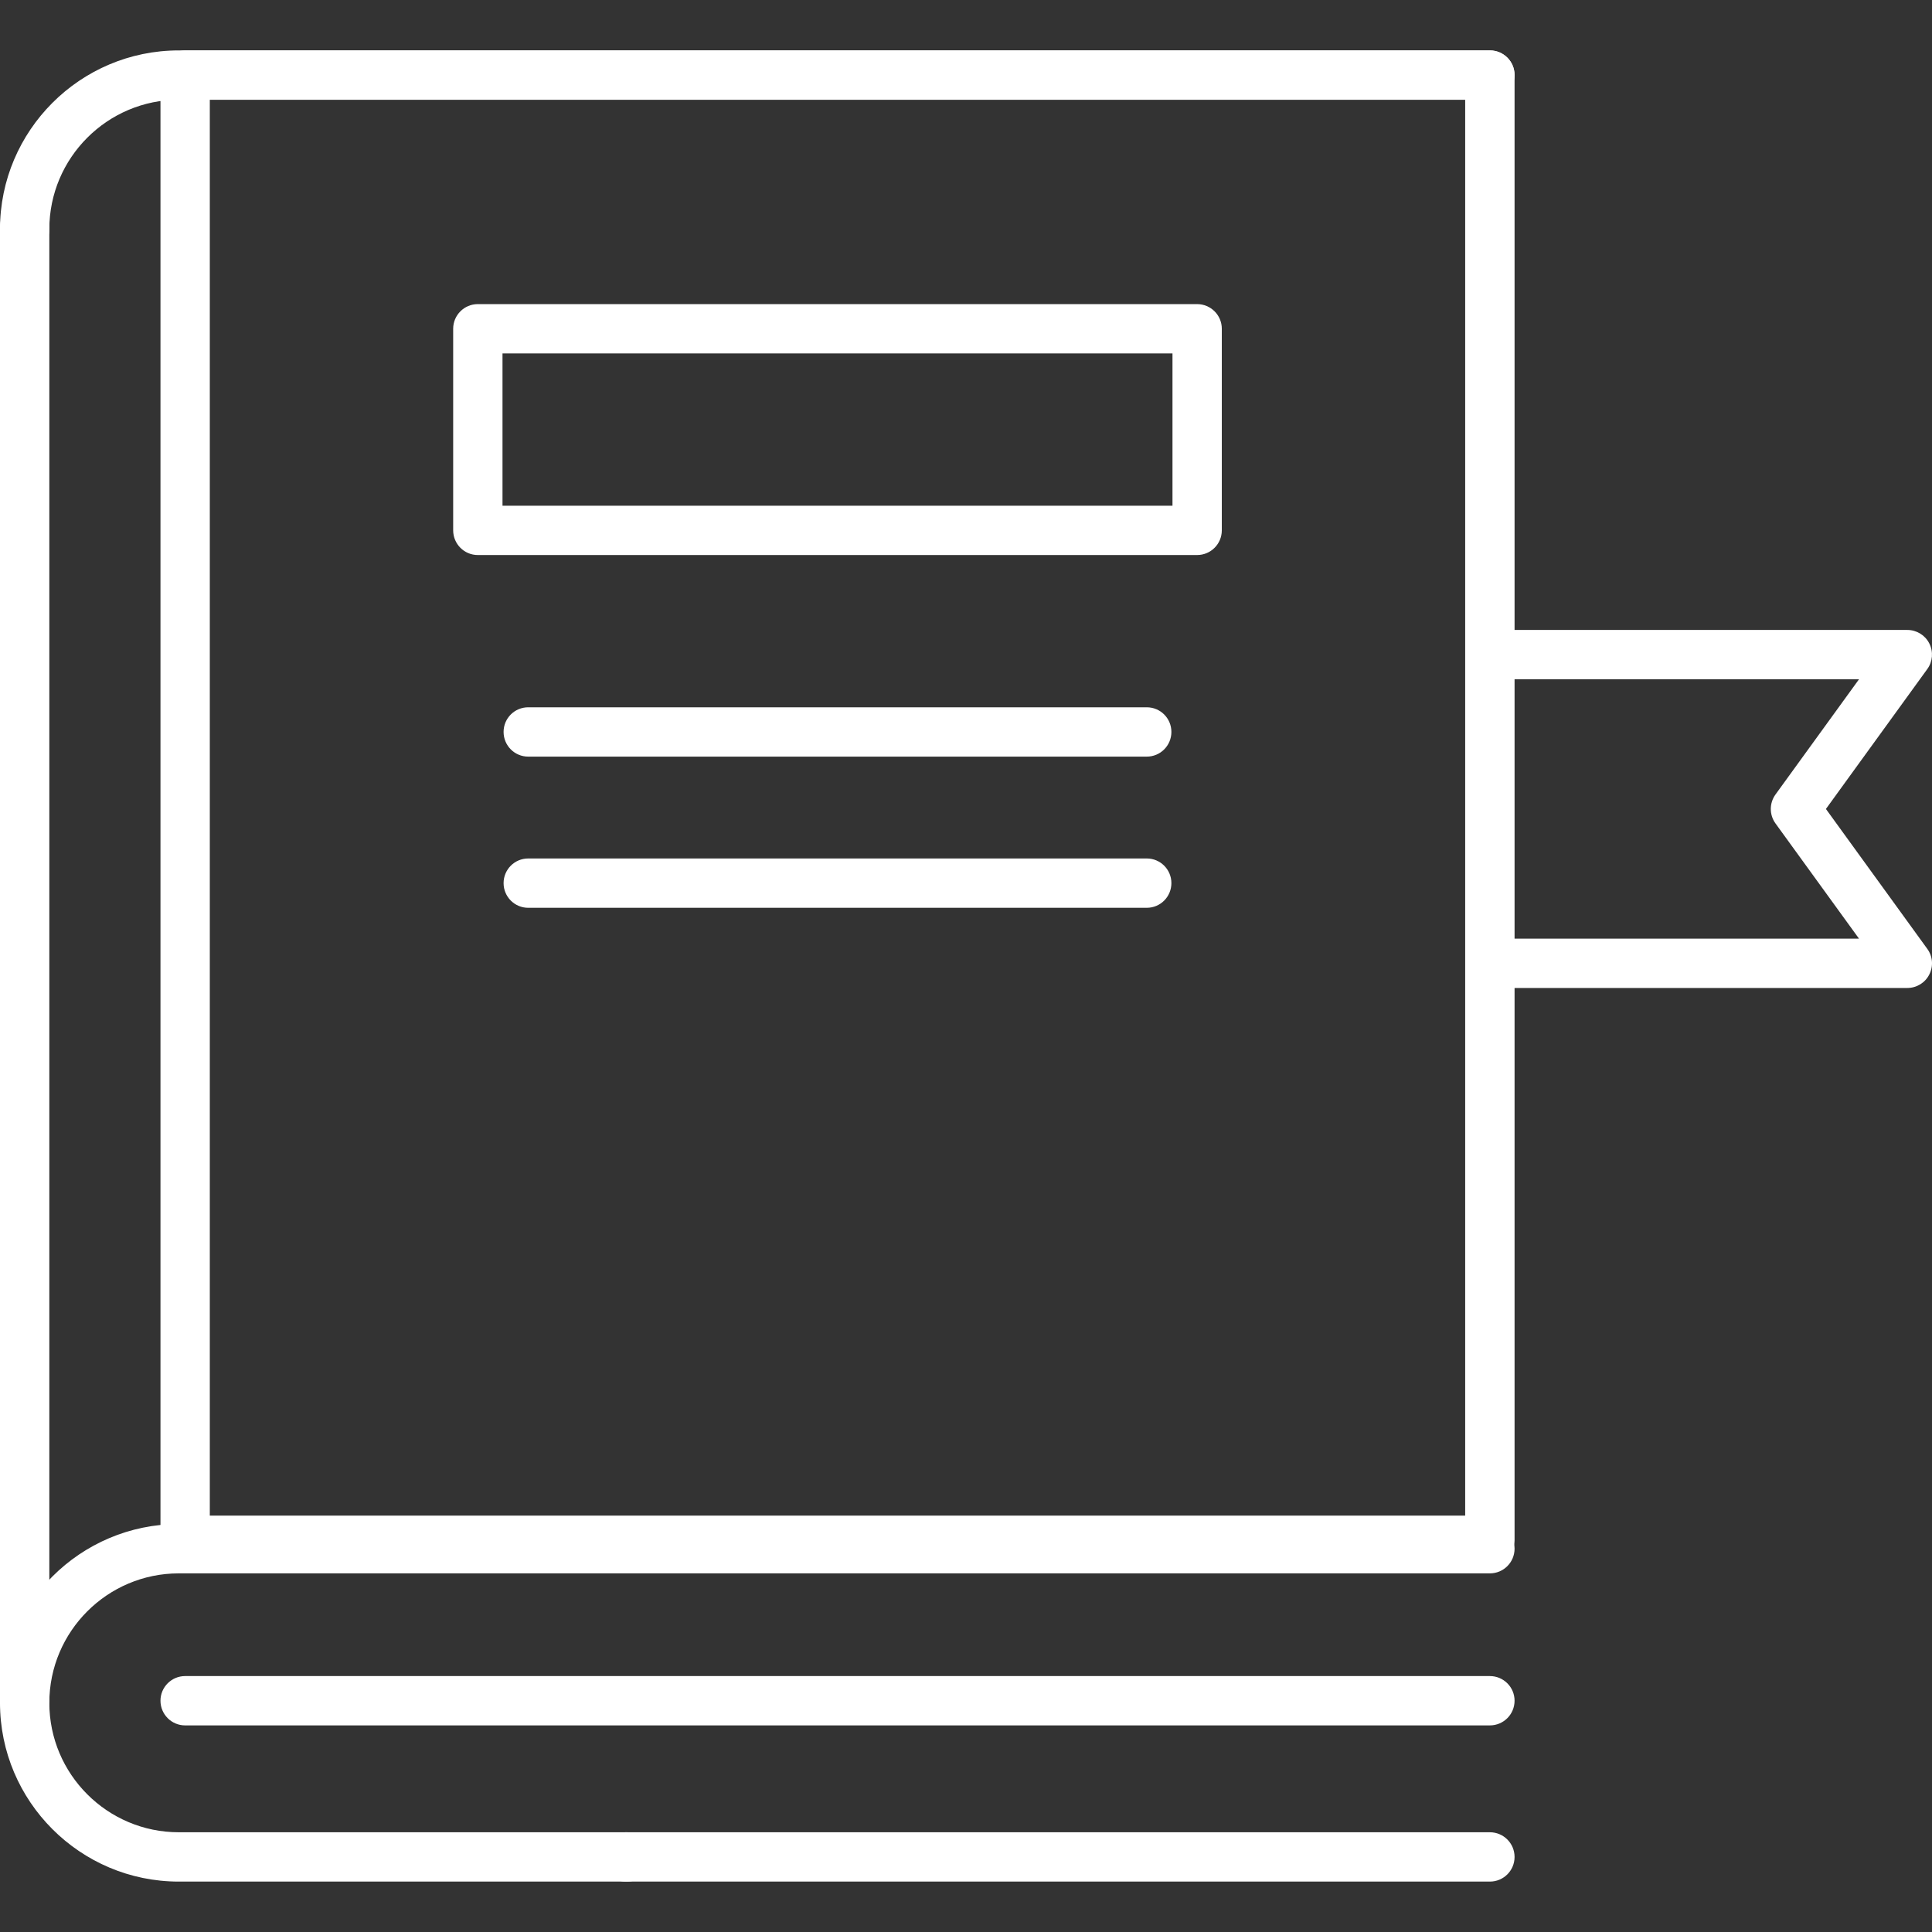<svg width="32" height="32" viewBox="0 0 32 32" fill="none" xmlns="http://www.w3.org/2000/svg">
<rect x="0" y="0" width="32" height="32" fill="#333333" stroke="none"/>
<path d="M0.409 28.578C0.183 28.578 0 28.395 0 28.169V3.761C0 3.535 0.183 3.352 0.409 3.352C0.634 3.352 0.817 3.535 0.817 3.761V28.169C0.817 28.395 0.634 28.578 0.409 28.578Z" fill="white"/>
<path d="M10.389 31.165H2.961C1.329 31.165 0 29.837 0 28.204C0 26.571 1.329 25.243 2.961 25.243H24.677C24.903 25.243 25.086 25.426 25.086 25.651C25.086 25.877 24.903 26.06 24.677 26.06H2.961C1.779 26.06 0.817 27.022 0.817 28.204C0.817 29.387 1.779 30.348 2.961 30.348H10.389C10.615 30.348 10.797 30.531 10.797 30.757C10.797 30.983 10.615 31.165 10.389 31.165Z" fill="white"/>
<path d="M24.677 31.165H10.36C10.134 31.165 9.951 30.983 9.951 30.757C9.951 30.531 10.134 30.348 10.36 30.348H24.677C24.903 30.348 25.086 30.531 25.086 30.757C25.086 30.983 24.903 31.165 24.677 31.165Z" fill="white"/>
<path d="M0.409 4.204C0.183 4.204 0 4.022 0 3.796C0 2.163 1.329 0.835 2.961 0.835H24.677C24.903 0.835 25.086 1.017 25.086 1.243C25.086 1.469 24.903 1.652 24.677 1.652H2.961C1.779 1.652 0.817 2.614 0.817 3.796C0.817 4.022 0.634 4.204 0.409 4.204Z" fill="white"/>
<path d="M24.677 25.92H3.066C2.841 25.92 2.658 25.737 2.658 25.512V1.243C2.658 1.017 2.841 0.835 3.066 0.835H24.677C24.903 0.835 25.086 1.017 25.086 1.243V25.512C25.086 25.737 24.903 25.92 24.677 25.92ZM3.475 25.103H24.268V1.652H3.475V25.103Z" fill="white"/>
<path d="M24.677 28.578H3.066C2.841 28.578 2.658 28.395 2.658 28.169C2.658 27.944 2.841 27.761 3.066 27.761H24.677C24.903 27.761 25.086 27.944 25.086 28.169C25.086 28.395 24.903 28.578 24.677 28.578Z" fill="white"/>
<path d="M31.591 16.364H24.989C24.763 16.364 24.58 16.181 24.58 15.956C24.58 15.73 24.763 15.547 24.989 15.547H30.791L29.408 13.639C29.304 13.496 29.304 13.303 29.408 13.159L30.791 11.251H24.989C24.763 11.251 24.58 11.069 24.58 10.843C24.58 10.617 24.763 10.434 24.989 10.434H31.591C31.745 10.434 31.886 10.52 31.955 10.657C32.025 10.794 32.012 10.958 31.922 11.082L30.243 13.399L31.922 15.716C32.013 15.84 32.025 16.004 31.955 16.141C31.886 16.278 31.745 16.364 31.591 16.364V16.364Z" fill="white"/>
<path d="M19.829 9.193H7.914C7.689 9.193 7.506 9.01 7.506 8.784V5.445C7.506 5.22 7.689 5.037 7.914 5.037H19.828C20.054 5.037 20.237 5.22 20.237 5.445V8.784C20.237 9.01 20.054 9.193 19.828 9.193H19.829ZM8.323 8.376H19.42V5.854H8.323V8.376Z" fill="white"/>
<path d="M18.994 12.532H8.749C8.523 12.532 8.341 12.349 8.341 12.123C8.341 11.897 8.523 11.715 8.749 11.715H18.994C19.22 11.715 19.402 11.897 19.402 12.123C19.402 12.349 19.22 12.532 18.994 12.532Z" fill="white"/>
<path d="M18.994 15.036H8.749C8.523 15.036 8.341 14.853 8.341 14.627C8.341 14.402 8.523 14.219 8.749 14.219H18.994C19.22 14.219 19.402 14.402 19.402 14.627C19.402 14.853 19.22 15.036 18.994 15.036Z" fill="white"/>
</svg>
